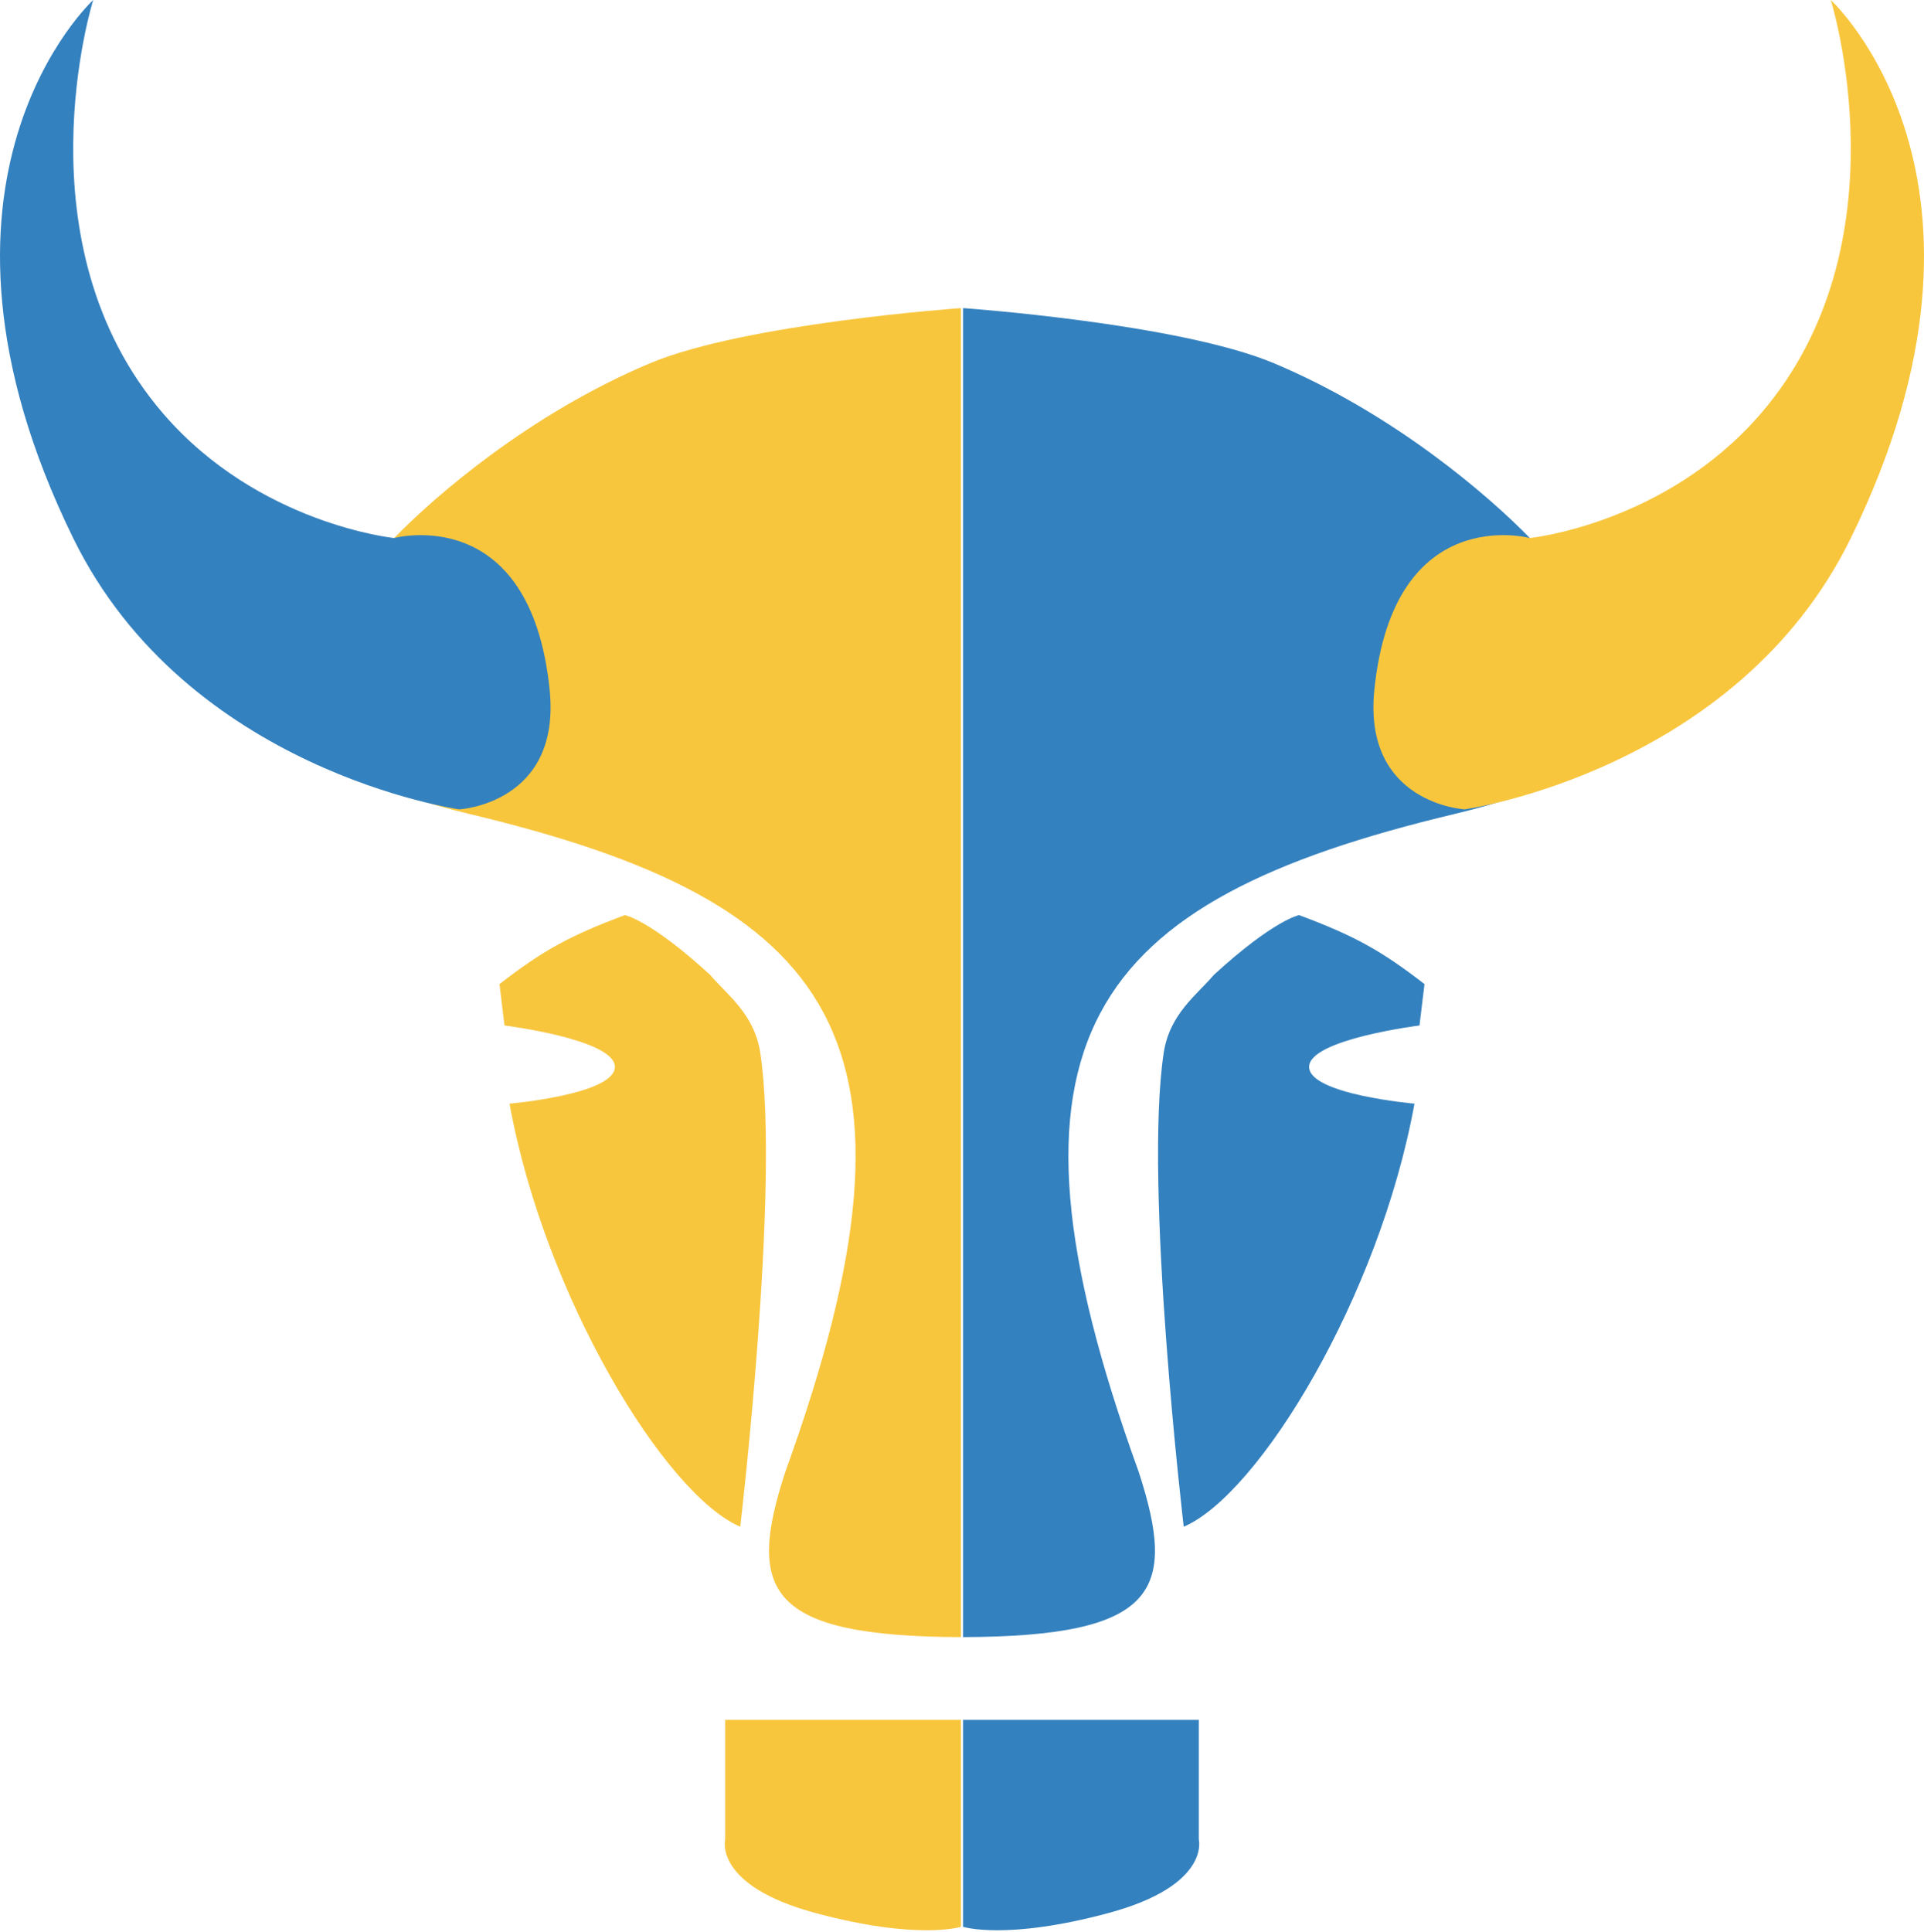 <svg width="254" height="255" viewBox="0 0 254 255" fill="none" xmlns="http://www.w3.org/2000/svg">
<path d="M127.139 254.332V227.017H158.261V242.799C158.261 242.799 159.85 248.869 146.342 252.511C132.833 256.153 127.139 254.332 127.139 254.332Z" fill="#3481BF"/>
<path d="M127.139 216.092V40.669C127.139 40.669 155.612 42.667 168.194 47.953C184.086 54.63 196.667 65.556 201.965 71.019C201.965 71.019 240.372 95.906 192.032 107.439C143.693 118.972 129.584 137 150.315 194.24C155.48 210.035 152.718 216 127.139 216.092Z" fill="#3481BF"/>
<path d="M156.272 201.523C156.272 201.523 150.975 156.605 153.623 139.002C154.402 133.828 157.999 131.336 160.245 128.683C168.191 121.399 171.502 120.792 171.502 120.792C178.772 123.497 182.388 125.5 188.057 129.897L187.395 135.36C187.395 135.36 172.827 137.181 172.827 140.823C172.827 144.465 186.732 145.679 186.732 145.679C182.097 171.173 166.205 197.274 156.272 201.523Z" fill="#3481BF"/>
<path d="M244.344 71.019C229.286 101.779 193.356 106.832 193.356 106.832C193.356 106.832 179.902 106.088 181.436 91.05C183.976 66.163 201.964 71.019 201.964 71.019C201.964 71.019 219.843 69.198 232.424 54.63C251.821 32.171 241.695 0 241.695 0C241.695 0 267.52 23.673 244.344 71.019Z" fill="#F8C63D"/>
<path d="M126.861 254.332V227.017H95.739V242.799C95.739 242.799 94.15 248.869 107.658 252.511C121.167 256.153 126.861 254.332 126.861 254.332Z" fill="#F8C63D"/>
<path d="M126.861 216.092V40.669C126.861 40.669 98.388 42.667 85.806 47.953C69.914 54.63 57.333 65.556 52.035 71.019C52.035 71.019 13.629 95.906 61.968 107.439C110.307 118.972 124.416 137 103.685 194.24C98.52 210.035 101.282 216 126.861 216.092Z" fill="#F8C63D"/>
<path d="M97.727 201.523C97.727 201.523 103.024 156.605 100.376 139.002C99.597 133.828 96 131.336 93.754 128.683C85.808 121.399 82.497 120.792 82.497 120.792C75.227 123.497 71.611 125.5 65.942 129.897L66.604 135.36C66.604 135.36 81.172 137.181 81.172 140.823C81.172 144.465 67.267 145.679 67.267 145.679C71.902 171.173 87.794 197.274 97.727 201.523Z" fill="#F8C63D"/>
<path d="M9.656 71.019C24.714 101.779 60.644 106.832 60.644 106.832C60.644 106.832 74.098 106.088 72.564 91.05C70.024 66.163 52.036 71.019 52.036 71.019C52.036 71.019 34.157 69.198 21.576 54.63C2.179 32.171 12.305 0 12.305 0C12.305 0 -13.52 23.673 9.656 71.019Z" fill="#3481BF"/>
</svg>
